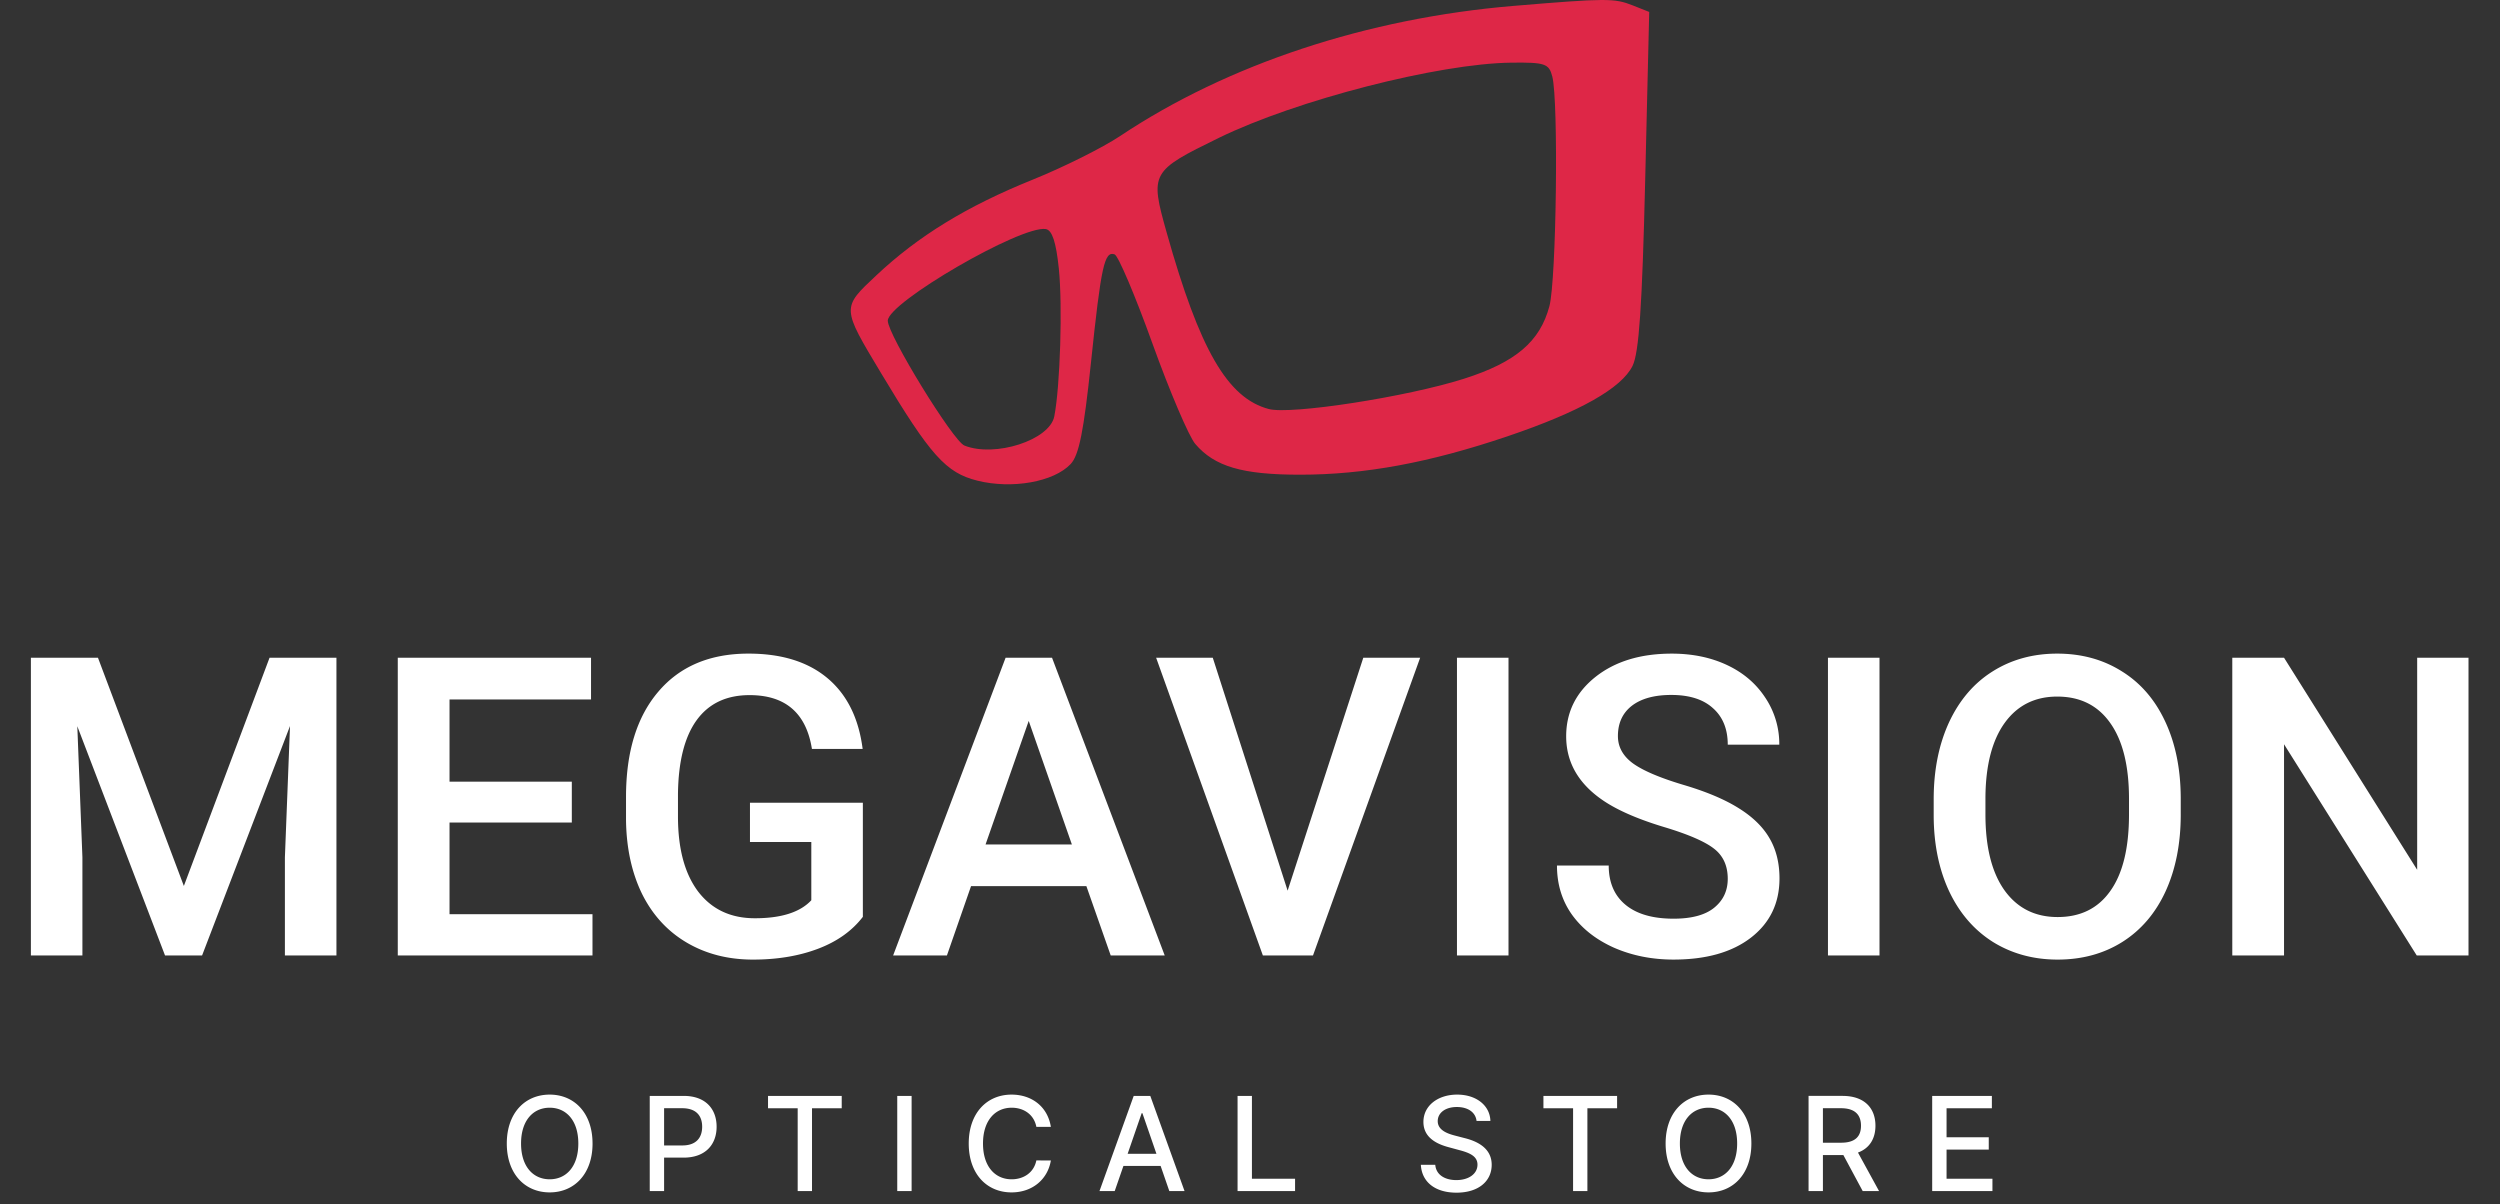 <svg width="191" height="92" fill="none" xmlns="http://www.w3.org/2000/svg"><rect width="100%" height="100%" fill="#333333" stroke="none"/><path d="M7.484 50.25l6.563 17.438 6.547-17.438h5.11V73h-3.938v-7.5l.39-10.031L15.438 73h-2.829L5.906 55.484l.39 10.016V73H2.36V50.25h5.125zm36.203 12.594h-9.343v7h10.922V73H30.39V50.25h14.765v3.188H34.344v6.28h9.343v3.126zm22.235 7.203c-.823 1.073-1.964 1.885-3.422 2.437-1.458.553-3.115.829-4.969.829-1.906 0-3.593-.433-5.062-1.297-1.469-.865-2.604-2.1-3.407-3.704-.791-1.614-1.203-3.494-1.234-5.64V60.89c0-3.438.823-6.12 2.469-8.047 1.646-1.938 3.943-2.907 6.89-2.907 2.532 0 4.542.626 6.032 1.876 1.49 1.25 2.385 3.052 2.687 5.406h-3.875c-.437-2.74-2.026-4.11-4.765-4.11-1.771 0-3.12.641-4.047 1.922-.917 1.271-1.39 3.14-1.422 5.61v1.75c0 2.458.516 4.37 1.547 5.734 1.041 1.354 2.484 2.031 4.328 2.031 2.02 0 3.458-.458 4.312-1.375v-4.453h-4.687v-3h8.625v8.719zM83 67.703h-8.813L72.344 73h-4.11l8.594-22.75h3.547L88.985 73h-4.126L83 67.703zm-7.703-3.187h6.594l-3.297-9.438-3.297 9.438zm23.078 3.53l5.781-17.796h4.344L100.312 73h-3.828l-8.156-22.75h4.328l5.719 17.797zM115.25 73h-3.938V50.25h3.938V73zM132 67.14c0-1-.354-1.77-1.062-2.312-.698-.541-1.964-1.088-3.797-1.64-1.834-.553-3.292-1.167-4.375-1.844-2.073-1.302-3.11-3-3.11-5.094 0-1.833.745-3.344 2.235-4.531 1.5-1.188 3.442-1.782 5.828-1.782 1.583 0 2.995.292 4.234.876 1.24.583 2.214 1.416 2.922 2.5a6.358 6.358 0 011.063 3.578H132c0-1.188-.375-2.115-1.125-2.782-.74-.677-1.802-1.015-3.187-1.015-1.292 0-2.297.276-3.016.828-.708.552-1.063 1.323-1.063 2.312 0 .834.386 1.532 1.157 2.094.77.552 2.041 1.094 3.812 1.625 1.771.521 3.193 1.12 4.266 1.797 1.073.667 1.859 1.438 2.359 2.313.5.864.75 1.88.75 3.046 0 1.896-.729 3.407-2.187 4.532-1.448 1.114-3.417 1.671-5.907 1.671-1.645 0-3.161-.302-4.547-.906-1.374-.614-2.447-1.458-3.218-2.531-.761-1.073-1.141-2.323-1.141-3.75h3.953c0 1.292.427 2.292 1.282 3 .854.708 2.078 1.063 3.671 1.063 1.375 0 2.407-.276 3.094-.829.698-.562 1.047-1.302 1.047-2.218zM143.594 73h-3.938V50.25h3.938V73zm23.015-10.781c0 2.229-.385 4.187-1.156 5.875-.771 1.677-1.875 2.969-3.312 3.875-1.427.896-3.073 1.344-4.938 1.344-1.844 0-3.489-.448-4.937-1.344-1.438-.906-2.552-2.193-3.344-3.86-.781-1.666-1.177-3.588-1.188-5.765v-1.282c0-2.218.391-4.177 1.172-5.874.792-1.698 1.901-2.995 3.328-3.891 1.438-.906 3.084-1.36 4.938-1.36 1.854 0 3.495.448 4.922 1.344 1.437.886 2.547 2.167 3.328 3.844.781 1.667 1.177 3.61 1.187 5.828v1.266zm-3.953-1.188c0-2.52-.479-4.453-1.437-5.797-.948-1.343-2.297-2.015-4.047-2.015-1.708 0-3.047.672-4.016 2.015-.958 1.334-1.448 3.224-1.468 5.672v1.313c0 2.5.484 4.432 1.453 5.797.979 1.364 2.333 2.046 4.062 2.046 1.75 0 3.094-.666 4.031-2 .948-1.333 1.422-3.28 1.422-5.843V61.03zM188.594 73h-3.953L174.5 56.86V73h-3.953V50.25h3.953l10.172 16.203V50.25h3.922V73zM45.27 87.364c0-2.326-1.391-3.736-3.273-3.736-1.89 0-3.278 1.41-3.278 3.736 0 2.322 1.388 3.735 3.278 3.735 1.882 0 3.274-1.41 3.274-3.735zm-1.086 0c0 1.772-.937 2.734-2.187 2.734-1.254 0-2.188-.962-2.188-2.734s.934-2.735 2.188-2.735c1.25 0 2.187.963 2.187 2.735zM49.64 91h1.097v-2.557h1.492c1.686 0 2.52-1.019 2.52-2.361 0-1.34-.826-2.355-2.517-2.355H49.64V91zm1.097-3.487v-2.845h1.378c1.087 0 1.53.59 1.53 1.414s-.443 1.43-1.516 1.43h-1.392zm7.94-2.841h2.266V91h1.094v-6.328h2.27v-.945h-5.63v.945zm10.97-.945H68.55V91h1.097v-7.273zm10.639 2.365c-.249-1.555-1.467-2.464-3.004-2.464-1.883 0-3.271 1.41-3.271 3.736 0 2.326 1.381 3.735 3.27 3.735 1.599 0 2.767-1.001 3.005-2.44l-1.108-.003c-.188.93-.97 1.442-1.89 1.442-1.246 0-2.187-.955-2.187-2.734 0-1.765.938-2.735 2.191-2.735.927 0 1.705.522 1.886 1.463h1.108zM85.163 91l.668-1.925h2.84L89.337 91H90.5l-2.618-7.273h-1.267L83.999 91h1.164zm.988-2.848l1.072-3.104h.057l1.072 3.104h-2.201zM94.55 91h4.393v-.945h-3.296v-6.328H94.55V91zm18.258-5.362h1.058c-.032-1.165-1.062-2.01-2.539-2.01-1.46 0-2.578.834-2.578 2.088 0 1.012.724 1.605 1.892 1.921l.86.234c.777.206 1.378.462 1.378 1.108 0 .71-.679 1.18-1.613 1.18-.845 0-1.548-.377-1.612-1.169h-1.101c.071 1.318 1.091 2.13 2.721 2.13 1.708 0 2.691-.898 2.691-2.13 0-1.31-1.168-1.818-2.091-2.045l-.711-.185c-.568-.146-1.324-.412-1.321-1.108 0-.618.565-1.076 1.46-1.076.834 0 1.427.39 1.506 1.062zm5.11-.966h2.265V91h1.094v-6.328h2.269v-.945h-5.628v.945zm15.887 2.692c0-2.326-1.392-3.736-3.274-3.736-1.889 0-3.278 1.41-3.278 3.736 0 2.322 1.389 3.735 3.278 3.735 1.882 0 3.274-1.41 3.274-3.735zm-1.087 0c0 1.772-.937 2.734-2.187 2.734-1.254 0-2.188-.962-2.188-2.734s.934-2.735 2.188-2.735c1.25 0 2.187.963 2.187 2.735zM138.174 91h1.097v-2.752h1.563L142.311 91h1.25l-1.612-2.944c.891-.33 1.335-1.072 1.335-2.049 0-1.339-.831-2.28-2.518-2.28h-2.592V91zm1.097-3.697v-2.635h1.378c1.083 0 1.531.515 1.531 1.34 0 .82-.448 1.295-1.517 1.295h-1.392zM147.619 91h4.603v-.945h-3.505V87.83h3.224v-.941h-3.224v-2.216h3.462v-.945h-4.56V91z" fill="#fff"/><path fill-rule="evenodd" clip-rule="evenodd" d="M115.639.45c-11.184.935-21.834 4.457-30.053 9.937-1.338.893-4.346 2.395-6.686 3.338-5.034 2.03-8.734 4.295-11.942 7.307-2.666 2.503-2.67 2.432.358 7.479 3.776 6.296 4.953 7.61 7.355 8.211 2.65.664 5.838.096 7.126-1.268.637-.675 1.004-2.506 1.552-7.745.774-7.385 1.027-8.547 1.806-8.275.277.096 1.578 3.16 2.891 6.81 1.313 3.65 2.785 7.101 3.27 7.67 1.477 1.731 3.594 2.353 8.01 2.353 4.936 0 9.89-.917 15.848-2.934 5.496-1.86 8.705-3.667 9.552-5.378.494-.996.736-4.55.966-14.186L126 .912 124.735.41c-1.395-.554-2.02-.552-9.096.04zm2.957 5.396c.484 1.884.312 15.544-.221 17.546-.719 2.707-2.578 4.286-6.524 5.543-4.347 1.386-13.226 2.763-14.918 2.314-3.15-.836-5.281-4.521-7.802-13.492-1.282-4.559-1.213-4.683 3.995-7.226 5.907-2.885 16.786-5.682 22.343-5.744 2.573-.029 2.874.074 3.127 1.06zm-37.702 14.67c.293 2.815.103 9.014-.347 11.299-.354 1.805-4.533 3.16-6.867 2.224-.868-.348-5.854-8.47-5.854-9.537 0-1.389 10.196-7.304 12.07-7.002.488.079.786.979.998 3.016z" fill="#DE2747"/></svg>